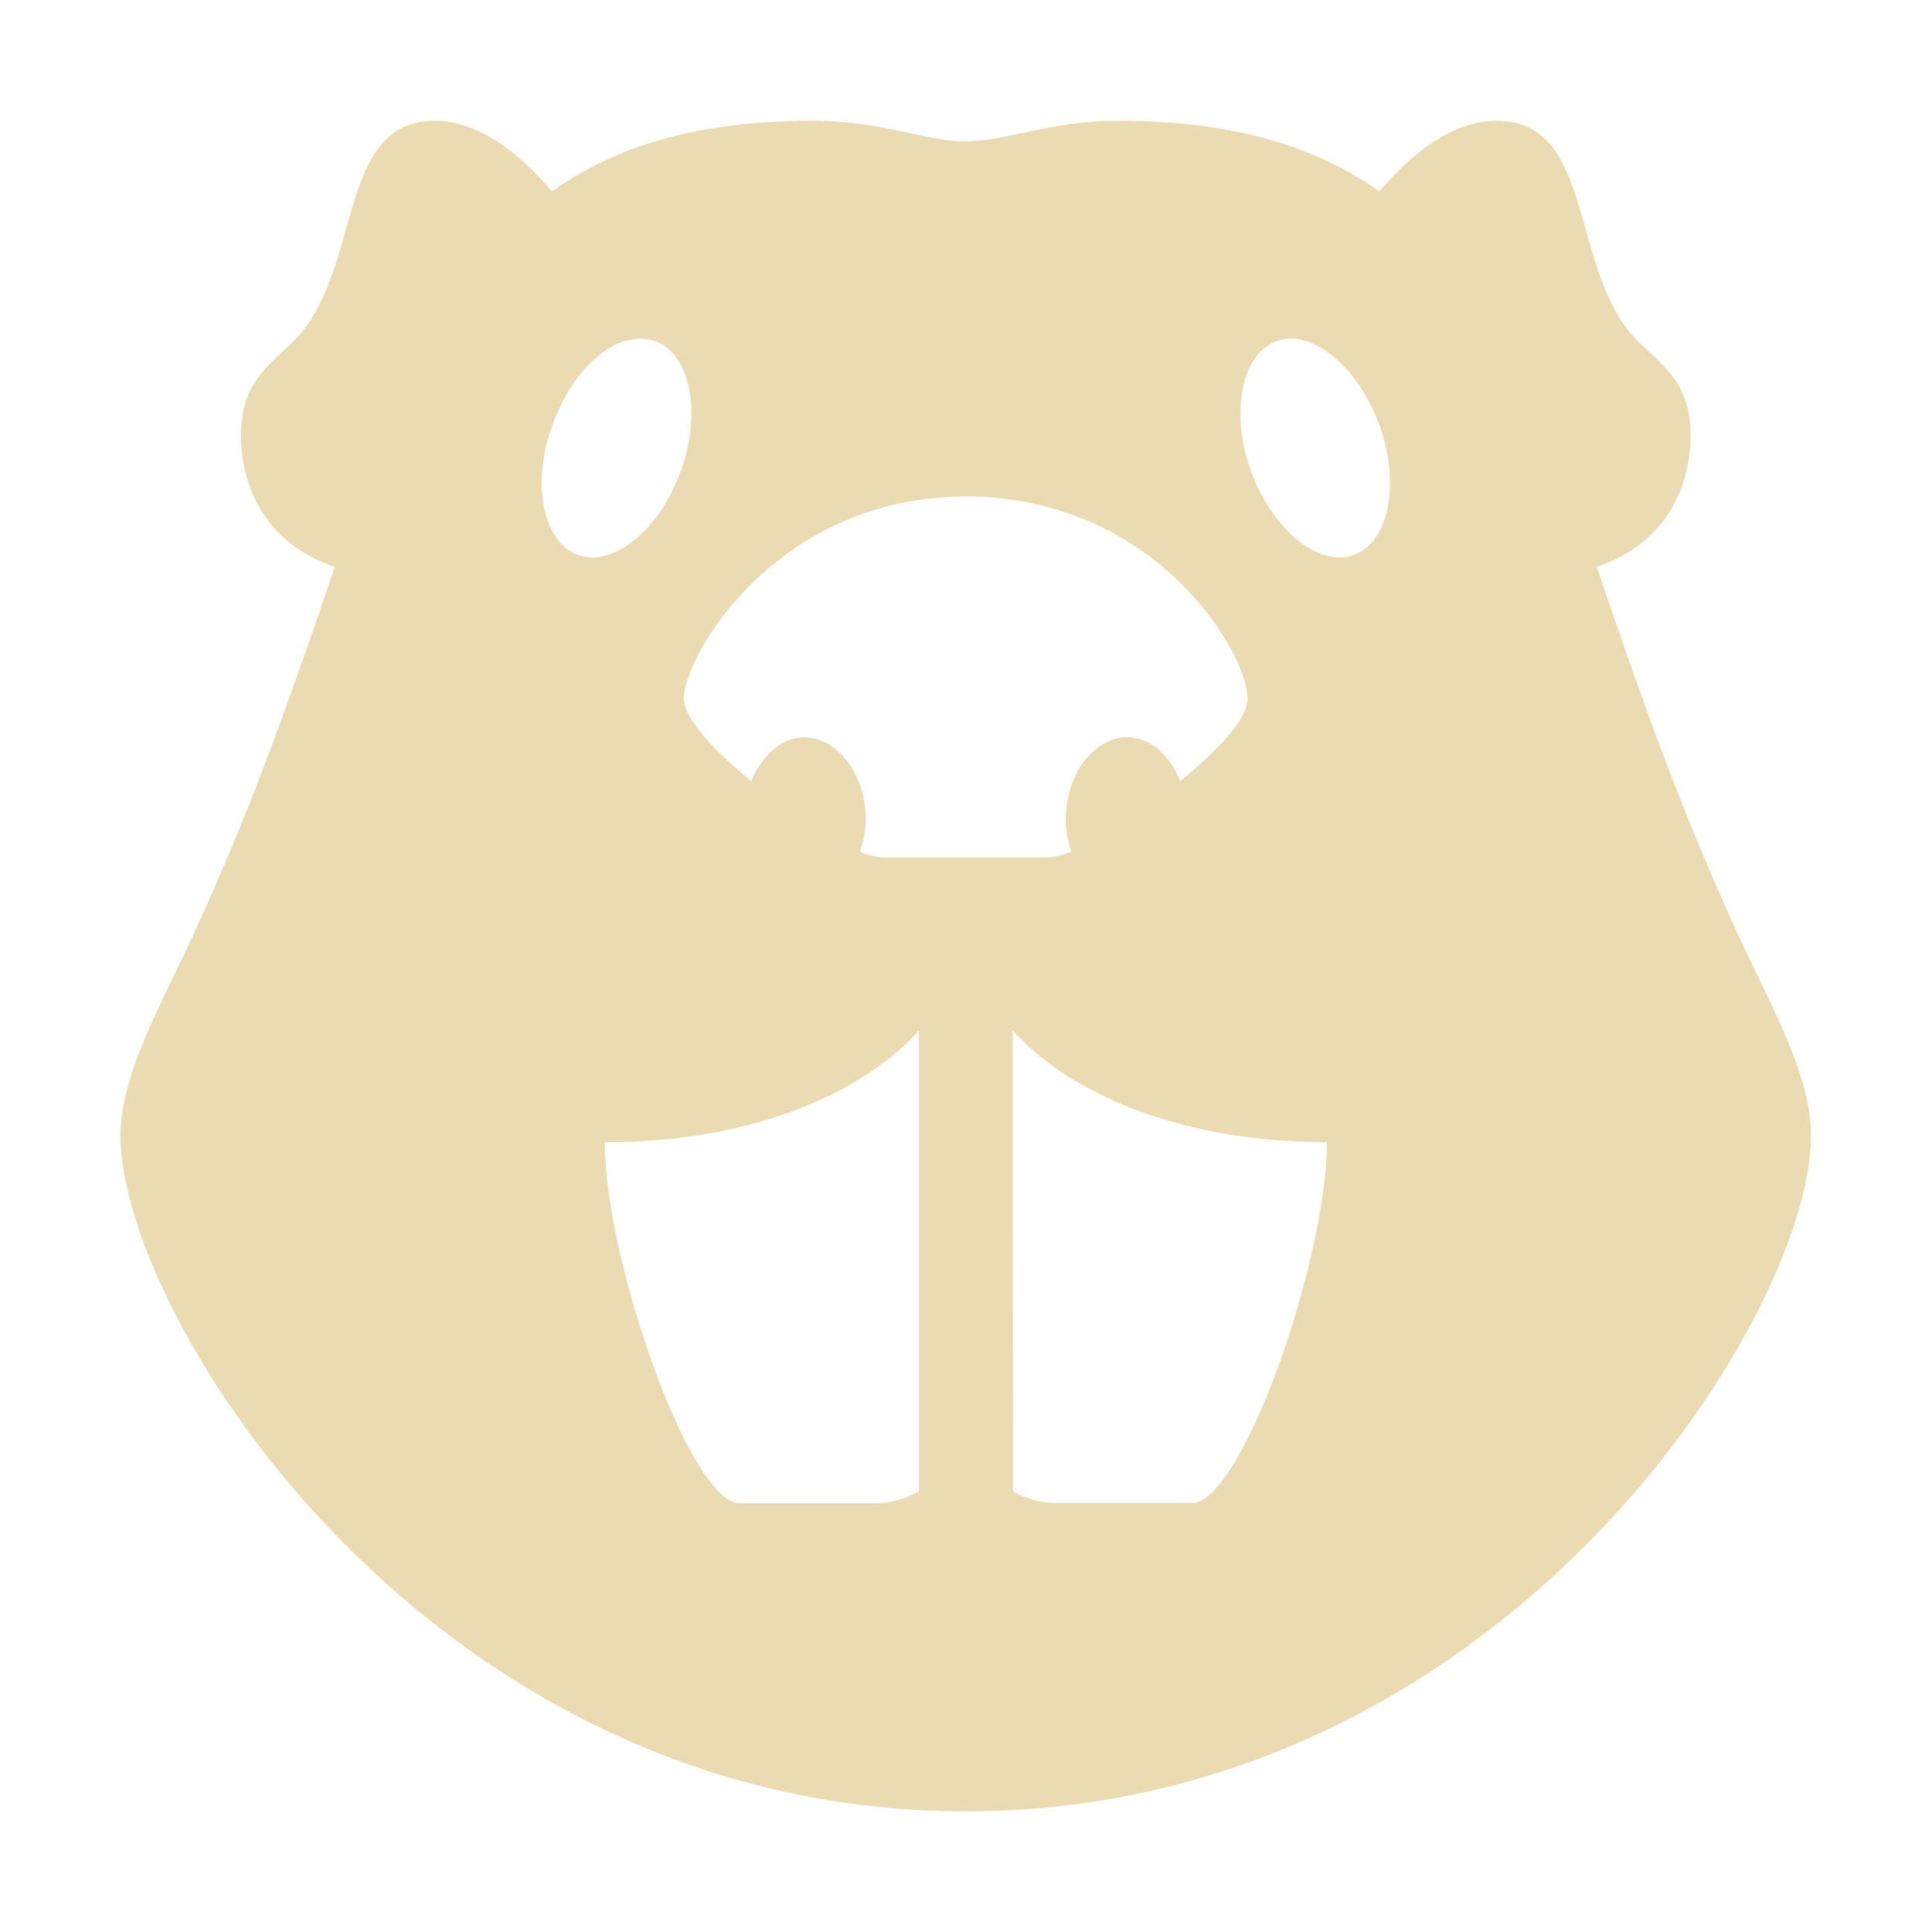 <svg width="16" height="16" version="1.1" xmlns="http://www.w3.org/2000/svg">
  <defs>
    <style type="text/css" id="current-color-scheme">.ColorScheme-Text { color:#ebdbb2; } .ColorScheme-Highlight { color:#458588; }</style>
  </defs>
  <path class="ColorScheme-Text" fill="currentColor" d="m3.6 1c-0.823 0-0.592 1.248-1.167 1.824-0.192 0.191-0.438 0.34-0.438 0.777 0 0.413 0.188 0.893 0.778 1.094-0.313 0.912-0.654 1.924-1.168 3.038-0.273 0.593-0.611 1.173-0.607 1.678 0.006 1.513 2.573 5.59 7 5.59 4.426 0 6.994-4.077 7-5.59 0.004-0.504-0.334-1.084-0.607-1.678-0.514-1.114-0.854-2.126-1.168-3.038 0.59-0.2 0.778-0.681 0.778-1.094 0-0.438-0.246-0.586-0.438-0.777-0.574-0.575-0.343-1.824-1.167-1.824-0.377 0-0.714 0.283-0.973 0.584-0.525-0.368-1.197-0.584-2.163-0.584-0.562 0-0.933 0.171-1.263 0.171-0.332 0-0.692-0.171-1.263-0.171-0.963 0-1.641 0.215-2.163 0.584-0.259-0.301-0.596-0.584-0.973-0.584zm1.58 1.824c0.079-0.025 0.164-0.025 0.243 0 0.29 0.103 0.391 0.583 0.218 1.069-0.172 0.486-0.558 0.808-0.851 0.704-0.291-0.103-0.392-0.584-0.218-1.069 0.13-0.365 0.37-0.638 0.607-0.704zm5.396 0c0.29-0.104 0.676 0.218 0.85 0.704 0.174 0.486 0.073 0.966-0.218 1.069-0.292 0.103-0.678-0.219-0.851-0.704-0.172-0.486-0.073-0.966 0.219-1.069zm-2.577 1.288c1.562 0 2.333 1.288 2.333 1.677 0 0.167-0.249 0.425-0.559 0.681-0.082-0.213-0.246-0.365-0.438-0.365-0.277 0-0.51 0.313-0.51 0.682 0 0.096 0.021 0.185 0.048 0.266-0.069 0.03-0.143 0.046-0.219 0.049h-1.313c-0.075-8.75e-4 -0.15-0.018-0.219-0.049 0.027-0.081 0.049-0.17 0.049-0.267 0-0.367-0.234-0.68-0.511-0.68-0.192 0-0.353 0.155-0.438 0.364-0.313-0.256-0.559-0.526-0.559-0.681 0-0.361 0.772-1.677 2.333-1.677zm-0.389 4.424v3.815c-0.112 0.064-0.237 0.097-0.365 0.098h-1.118c-0.416 0-1.118-2.024-1.118-2.989 1.182 0 2.109-0.383 2.602-0.924zm0.777 0c0.493 0.54 1.419 0.923 2.602 0.923 0 0.966-0.703 2.989-1.118 2.989h-1.117c-0.128-8.74e-4 -0.254-0.034-0.365-0.098z"/>
</svg>
